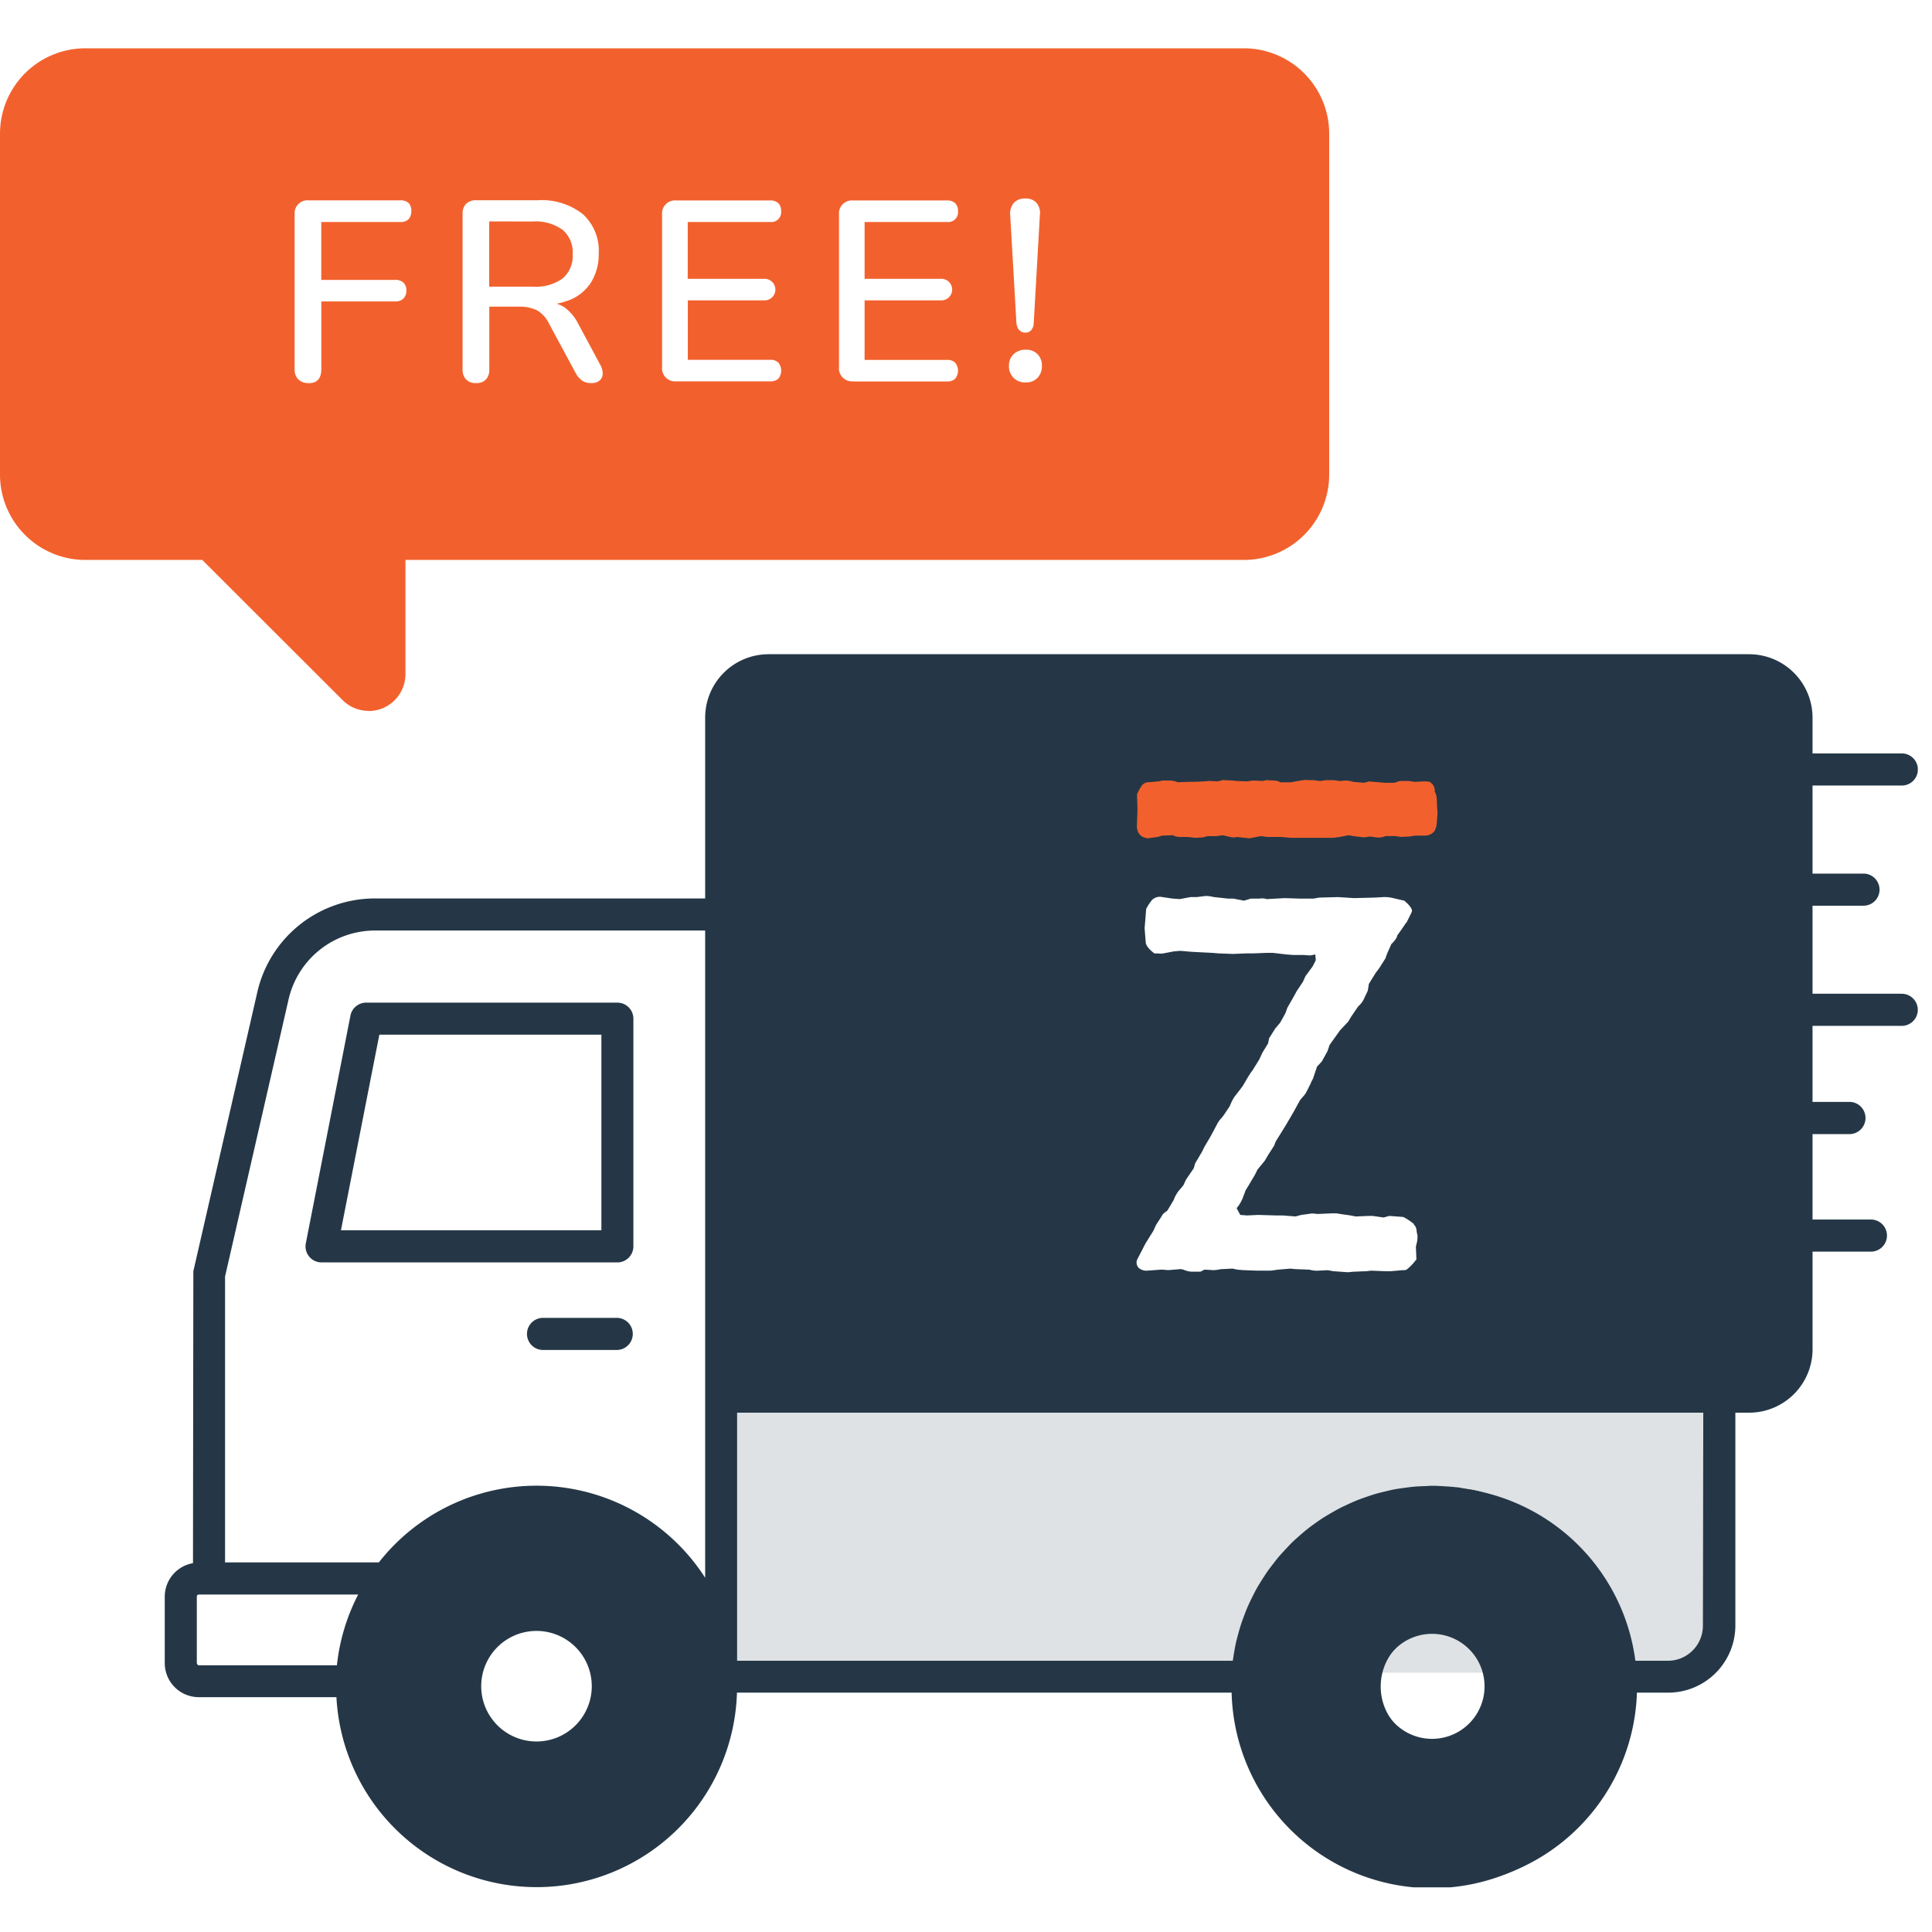 <svg xmlns="http://www.w3.org/2000/svg" xmlns:xlink="http://www.w3.org/1999/xlink" width="80" height="80" viewBox="0 0 80 80">
  <defs>
    <clipPath id="clip-path">
      <rect id="Rectangle_109" data-name="Rectangle 109" width="79.411" height="76.151" fill="none"/>
    </clipPath>
  </defs>
  <g id="Group_298" data-name="Group 298" transform="translate(-848 -852)">
    <rect id="Rectangle_110" data-name="Rectangle 110" width="80" height="80" transform="translate(848 852)" fill="#fff"/>
    <g id="Group_284" data-name="Group 284" transform="translate(848 854)">
      <g id="Group_283" data-name="Group 283" transform="translate(0 0)" clip-path="url(#clip-path)">
        <path id="Path_236" data-name="Path 236" d="M70.833,56.686H31.185a.861.861,0,0,0-.861.861V67.23a.861.861,0,0,0,.861.861H70.833a.861.861,0,0,0,.861-.861V57.547a.861.861,0,0,0-.861-.861" transform="translate(-0.443 -0.829)" fill="#dee2e5"/>
        <path id="Path_237" data-name="Path 237" d="M32.33,56.287H72.5a2.181,2.181,0,0,0,2.181-2.181V28.026A2.181,2.181,0,0,0,72.5,25.845H32.33a2.181,2.181,0,0,0-2.181,2.181V54.107a2.181,2.181,0,0,0,2.181,2.181" transform="translate(-0.441 -0.378)" fill="#253746"/>
        <path id="Path_238" data-name="Path 238" d="M59.252,49.213a2.16,2.16,0,0,0-.449-.3l-.578-.043-.236.065-.449-.065h-.17l-.536.022-.214-.042-.449-.064a.861.861,0,0,0-.236-.022h-.107l-.493.022H55.2a.712.712,0,0,0-.3,0l-.32.042-.236.064-.535-.042h-.278l-.728-.022-.471.022-.278-.022-.15-.278L52,48.425a1.756,1.756,0,0,0,.15-.278l.128-.343.107-.17.278-.471.107-.215.3-.364.15-.256.236-.365.064-.171.279-.449.171-.278.3-.514.257-.471.107-.128a.963.963,0,0,0,.171-.236l.17-.342.022-.064a.8.8,0,0,0,.107-.236l.128-.385.2-.215.235-.428.087-.257.428-.6.342-.364.129-.215.278-.406.064-.065a.9.9,0,0,0,.171-.236l.171-.364.043-.278.278-.449.15-.2.257-.406L58.139,38l.17-.385a1.121,1.121,0,0,0,.236-.3v-.043l.257-.364.086-.128c.021-.042.064-.064.086-.128l.15-.3a.317.317,0,0,0,.042-.129c-.022-.171-.321-.407-.321-.407l-.556-.128a1.537,1.537,0,0,0-.3-.021l-.364.021-.856.022-.663-.042-.788.021-.236.042h-.535l-.663-.021-.728.042-.086-.022a.707.707,0,0,0-.214,0h-.365l-.278.086-.449-.086h-.22l-.578-.063-.106-.022a1.024,1.024,0,0,0-.257-.022l-.342.043H50l-.449.085-.3-.022-.428-.063a.459.459,0,0,0-.429.128,2.144,2.144,0,0,0-.236.364l-.042.535-.022.257.043.557c0,.15.128.32.364.493h.15a.707.707,0,0,0,.214,0l.449-.086.257-.021.493.042.835.042.257.022.6.022.557-.022h.278l.557-.022h.257l.557.065.278.022h.428l.278.021.215-.042.022.236-.129.256-.3.407-.106.236-.257.385-.129.236-.256.449-.086.236-.214.385-.2.236-.256.407-.043.214-.236.385-.128.279-.278.449-.065.085c-.042.065-.085.129-.128.2l-.214.364-.15.2-.2.257a2.348,2.348,0,0,0-.128.235l-.064.151-.257.384-.086.107a.963.963,0,0,0-.171.236l-.17.321-.129.236L50.576,46l-.106.214-.279.471-.064.214-.321.471L49.7,47.6l-.215.257a1.716,1.716,0,0,0-.15.257l-.042.106-.257.429-.086.064a.4.4,0,0,0-.15.17l-.236.365-.106.236L48.136,50l-.343.664a.315.315,0,0,0,.064.364.492.492,0,0,0,.365.106l.577-.042.279.022.513-.043.107.022a1,1,0,0,0,.342.086h.365l.17-.086.365.022a1.669,1.669,0,0,0,.32-.043h.064l.407-.021.2.042.256.022.578.021h.554l.3-.042.513-.042.214.021.578.022.086.022a1.124,1.124,0,0,0,.257.021l.406-.021.236.042.6.043.236-.022.534-.022.2-.022.557.022H58.3l.471-.042a.422.422,0,0,0,.171-.022,2.147,2.147,0,0,0,.407-.428l-.022-.514.022-.106a1.131,1.131,0,0,0,.042-.385l-.022-.086c-.021-.15-.021-.257-.128-.343" transform="translate(-0.698 -0.521)" fill="#fff"/>
        <path id="Path_239" data-name="Path 239" d="M60.192,31.569a.7.7,0,0,0-.051-.272l-.034-.072a.407.407,0,0,0-.1-.308l-.1-.091-.138-.019h-.142l-.344.019-.241-.036h-.38l-.224.073h-.379l-.258-.019-.413-.036-.207.055-.448-.036a.994.994,0,0,0-.344-.055l-.225.019-.224-.036h-.345l-.224.036-.156-.019c-.034,0-.086-.018-.119-.018h-.225a.808.808,0,0,0-.207,0l-.327.054-.172.036h-.431l-.051-.018a.526.526,0,0,0-.241-.055l-.31-.018-.155.036-.394-.019-.258.036-.432-.018-.171-.019-.394-.018-.207.054-.345-.018-.224.018-.414.019h-.224l-.448.018a.941.941,0,0,0-.378-.073h-.258l-.156.036-.413.036a.343.343,0,0,0-.31.181,1.721,1.721,0,0,0-.172.326l.018.526v.181l-.018.471v.054a.57.57,0,0,0,.034.29.411.411,0,0,0,.327.272.148.148,0,0,0,.087.019l.413-.055.172-.054.465-.018.018.018a.757.757,0,0,0,.362.054h.189l.207.019c.034,0,.1.018.138.018l.31-.018.206-.054h.362l.259-.036.309.072a.65.65,0,0,0,.19.019l.086-.019.345.036c.069,0,.086.019.155.019l.121-.019.378-.072.138.018a.633.633,0,0,0,.172.018h.533l.379.036h1.792c.017,0,.086-.018.1-.018l.156-.019.362-.072.189.036.448.054.24-.036.259.036a.729.729,0,0,0,.344-.036l.052-.018h.394l.241.035.362-.018.224-.036h.394a.5.5,0,0,0,.414-.2l.051-.127a.664.664,0,0,0,.034-.181l.034-.417-.017-.236Z" transform="translate(-0.698 -0.45)" fill="#f2612d"/>
        <path id="Path_240" data-name="Path 240" d="M22.491,65.164a3.618,3.618,0,1,0,3.618,3.618,3.618,3.618,0,0,0-3.618-3.618m0,5.9a2.289,2.289,0,1,1,2.289-2.289,2.289,2.289,0,0,1-2.289,2.289" transform="translate(-0.276 -0.953)" fill="#253746"/>
        <path id="Path_241" data-name="Path 241" d="M60.122,65.28a3.5,3.5,0,1,0,3.5,3.5,3.5,3.5,0,0,0-3.5-3.5m0,5.677A2.174,2.174,0,1,1,62.3,68.783a2.174,2.174,0,0,1-2.174,2.174" transform="translate(-0.828 -0.955)" fill="#253746"/>
        <path id="Path_242" data-name="Path 242" d="M13.5,50.861H25.751a.664.664,0,0,0,.664-.664V40.768a.664.664,0,0,0-.664-.664h-10.4a.664.664,0,0,0-.652.537l-1.848,9.432a.663.663,0,0,0,.526.776.675.675,0,0,0,.126.012m2.393-9.431h9.194v8.1H14.306Z" transform="translate(-0.188 -0.587)" fill="#253746"/>
        <path id="Path_243" data-name="Path 243" d="M25.886,53.35H22.832a.665.665,0,0,0-.051,1.329h3.106a.665.665,0,0,0,0-1.329" transform="translate(-0.324 -0.78)" fill="#253746"/>
        <path id="Path_244" data-name="Path 244" d="M14.184,26.988a1.525,1.525,0,0,0,1.078.448v.007a1.529,1.529,0,0,0,1.527-1.527v-4.73H51.507a3.536,3.536,0,0,0,3.532-3.534V3.532A3.536,3.536,0,0,0,51.507,0H3.532A3.536,3.536,0,0,0,0,3.532V17.652a3.536,3.536,0,0,0,3.532,3.534H8.376Z" transform="translate(0 0)" fill="#f2612d"/>
        <path id="Path_245" data-name="Path 245" d="M12.965,13.959h0q.522,0,.521-.584v-2.8h3.063a.464.464,0,0,0,.335-.117.449.449,0,0,0,.122-.34.42.42,0,0,0-.122-.324.477.477,0,0,0-.335-.111H13.484V7.286h3.27a.455.455,0,0,0,.346-.117.475.475,0,0,0,.111-.34A.441.441,0,0,0,17.1,6.5a.471.471,0,0,0-.346-.111H12.972a.538.538,0,0,0-.591.591v6.39a.577.577,0,0,0,.154.436.591.591,0,0,0,.431.149m6.923,0h0a.539.539,0,0,0,.415-.149.589.589,0,0,0,.138-.415v-2.6h1.207a1.686,1.686,0,0,1,.755.144,1.26,1.26,0,0,1,.51.558l1.113,2.062a.937.937,0,0,0,.26.3.645.645,0,0,0,.377.1.51.51,0,0,0,.346-.106.368.368,0,0,0,.127-.282.715.715,0,0,0-.1-.367l-.913-1.7a1.9,1.9,0,0,0-.569-.681,1.287,1.287,0,0,0-.321-.149,3.323,3.323,0,0,0,.573-.17,1.89,1.89,0,0,0,.866-.744,2.211,2.211,0,0,0,.3-1.17,2.042,2.042,0,0,0-.659-1.627,2.758,2.758,0,0,0-1.872-.574H19.9a.572.572,0,0,0-.415.144.559.559,0,0,0-.149.42v6.442a.572.572,0,0,0,.144.415.542.542,0,0,0,.409.149m2.368-6.691a1.894,1.894,0,0,1,1.223.348,1.218,1.218,0,0,1,.415,1,1.226,1.226,0,0,1-.415,1.01,1.884,1.884,0,0,1-1.223.34H20.438v-2.7Zm5.935,6.62h3.88a.475.475,0,0,0,.34-.111.531.531,0,0,0,0-.664.459.459,0,0,0-.34-.117h-3.41V10.531h3.179a.446.446,0,0,0,0-.893H28.658V7.286h3.412a.409.409,0,0,0,.455-.457.429.429,0,0,0-.117-.324.475.475,0,0,0-.34-.111h-3.88a.538.538,0,0,0-.591.591v6.306a.538.538,0,0,0,.591.591m7.325.006h3.88a.475.475,0,0,0,.34-.111.531.531,0,0,0,0-.664.459.459,0,0,0-.34-.117H35.982V10.531h3.179a.446.446,0,0,0,0-.893H35.982V7.286h3.412a.409.409,0,0,0,.455-.457.429.429,0,0,0-.117-.324.475.475,0,0,0-.34-.111H35.514a.538.538,0,0,0-.591.591v6.306a.538.538,0,0,0,.591.591m7.137.046a.64.64,0,0,0,.493-.191.693.693,0,0,0,.18-.493.661.661,0,0,0-.18-.484.651.651,0,0,0-.493-.186.7.7,0,0,0-.5.186.644.644,0,0,0-.191.484.655.655,0,0,0,.691.684m-.264-2.169a.325.325,0,0,0,.26.106h0a.3.3,0,0,0,.239-.106.493.493,0,0,0,.1-.3l.253-4.444a.662.662,0,0,0-.127-.51.574.574,0,0,0-.468-.191.6.6,0,0,0-.493.191.7.7,0,0,0-.138.51l.255,4.444a.54.54,0,0,0,.111.3" transform="translate(-0.181 -0.093)" fill="#fff"/>
        <path id="Path_246" data-name="Path 246" d="M78.821,39.521H75.154V35.876h2.084a.665.665,0,1,0,0-1.329H75.154V30.9h3.668a.665.665,0,1,0,.051-1.329H75.154V28.093a2.628,2.628,0,0,0-2.626-2.63h-40.6A2.628,2.628,0,0,0,29.3,28.087v7.489H15.644a4.994,4.994,0,0,0-4.893,3.9L8.107,51.012,8.092,63.1a1.409,1.409,0,0,0-1.169,1.38V67.24a1.411,1.411,0,0,0,1.409,1.409h5.7a8.3,8.3,0,0,0,16.585-.187H51.1a8.3,8.3,0,0,0,16.595,0h1.485a2.783,2.783,0,0,0,2.779-2.78V56.869h.572a2.628,2.628,0,0,0,2.624-2.624V50.2h2.387a.665.665,0,1,0,.051-1.329H75.154V45.334h1.5A.665.665,0,1,0,76.707,44H75.154V40.852h3.668a.665.665,0,1,0,0-1.329m-66.775.247a3.673,3.673,0,0,1,3.6-2.866H29.3v26.8a8.3,8.3,0,0,0-13.511-.636H9.42V51.232ZM8.251,67.248V64.481a.081.081,0,0,1,.081-.081h6.6a8.275,8.275,0,0,0-.88,2.928H8.339a.081.081,0,0,1-.081-.08m14.064,7.937A6.982,6.982,0,1,1,29.3,68.2a6.983,6.983,0,0,1-6.982,6.982m37.079,0a6.981,6.981,0,0,1-6.98-6.947l.021-.4a6.948,6.948,0,0,1,2.265-4.793c.077-.07.152-.144.232-.211.053-.044.11-.083.165-.125.12-.1.239-.187.366-.273.049-.034.1-.064.154-.1.135-.087.271-.172.412-.25.05-.028.1-.052.155-.079.146-.076.3-.149.446-.215.05-.022.1-.04.155-.061.157-.063.314-.123.477-.174.05-.017.1-.031.154-.045.168-.049.336-.094.508-.131l.147-.029c.178-.034.36-.062.543-.083l.133-.013c.188-.018.378-.027.57-.029h.144a5.548,5.548,0,0,1,.591.031l.091.009c.209.023.415.056.617.1l.062.013c.208.043.412.1.613.158l.049.016c.2.064.4.136.591.218l.046.019q.288.124.563.271l.048.027c.179.1.355.2.524.319l.053.035c.165.112.324.233.479.358l.062.051c.148.123.29.253.427.388l.074.073c.128.13.25.266.369.406l.089.106c.106.131.207.267.3.406.035.051.071.1.105.155.083.127.161.257.236.388.041.073.082.147.12.221.06.114.115.232.169.35.045.1.089.2.129.3s.073.2.107.3c.044.13.087.262.123.394.021.074.039.149.058.225.039.164.074.329.1.493.009.05.016.1.024.151.028.2.048.394.06.591.008.136.021.272.021.41a6.984,6.984,0,0,1-6.982,6.982m11.233-9.5h0a1.452,1.452,0,0,1-1.442,1.454H67.629a8.234,8.234,0,0,0-.8-2.629l-.007-.013q-.139-.281-.3-.548c-.017-.03-.035-.058-.053-.088-.1-.167-.209-.33-.322-.493l-.072-.1a8.312,8.312,0,0,0-1.244-1.348c-.025-.022-.047-.045-.073-.066-.118-.1-.242-.2-.367-.287-.072-.055-.144-.111-.218-.164-.118-.084-.239-.162-.363-.238-.086-.055-.172-.107-.26-.159q-.183-.106-.372-.2c-.094-.048-.189-.093-.285-.138-.127-.059-.254-.118-.385-.171-.1-.041-.2-.076-.307-.112-.185-.067-.372-.128-.564-.182-.169-.047-.338-.1-.51-.131-.11-.024-.224-.038-.336-.057s-.229-.044-.345-.059a.356.356,0,0,1-.086-.007c-.149-.018-.3-.026-.451-.035s-.283-.019-.423-.021c-.032,0-.063,0-.1,0-.089,0-.175.011-.263.013-.166.006-.331.011-.493.026-.114.01-.227.028-.339.042-.16.021-.319.042-.476.072-.121.024-.239.053-.359.082-.142.034-.285.068-.424.109s-.257.083-.384.127-.248.087-.37.136-.265.114-.394.175c-.11.051-.22.1-.327.158-.133.069-.261.144-.394.22-.1.059-.2.118-.3.182-.124.081-.245.168-.366.255-.1.07-.19.138-.282.212-.115.092-.226.188-.335.285-.09.08-.179.159-.265.241-.105.1-.2.208-.3.314-.082.088-.164.174-.241.265-.1.113-.188.232-.28.351-.07.091-.14.181-.207.276-.092.131-.176.266-.261.4-.054.088-.109.174-.161.264-.09.157-.169.317-.249.479-.035.076-.074.149-.107.226-.086.188-.161.382-.232.578-.019.054-.04.107-.059.163-.076.225-.14.454-.2.69-.007.031-.017.06-.024.092-.058.253-.1.511-.139.773l-.007.038H30.623V56.869H70.63Zm1.9-10.149H30.623V28.087a1.3,1.3,0,0,1,1.3-1.294h40.6a1.3,1.3,0,0,1,1.295,1.295V54.246a1.3,1.3,0,0,1-1.295,1.294" transform="translate(-0.101 -0.373)" fill="#253746"/>
        <path id="Path_247" data-name="Path 247" d="M22.428,76.981a8.263,8.263,0,1,1,8.262-8.262,8.272,8.272,0,0,1-8.262,8.262m0-10.614a2.351,2.351,0,1,0,2.35,2.351,2.353,2.353,0,0,0-2.35-2.351" transform="translate(-0.207 -0.884)" fill="#253746"/>
        <path id="Path_248" data-name="Path 248" d="M60.284,76.981a8.263,8.263,0,1,1,8.262-8.262,8.272,8.272,0,0,1-8.262,8.262m0-10.614a2.351,2.351,0,1,0,2.35,2.351,2.353,2.353,0,0,0-2.35-2.351" transform="translate(-0.76 -0.884)" fill="#253746"/>
      </g>
    </g>
  </g>
</svg>
